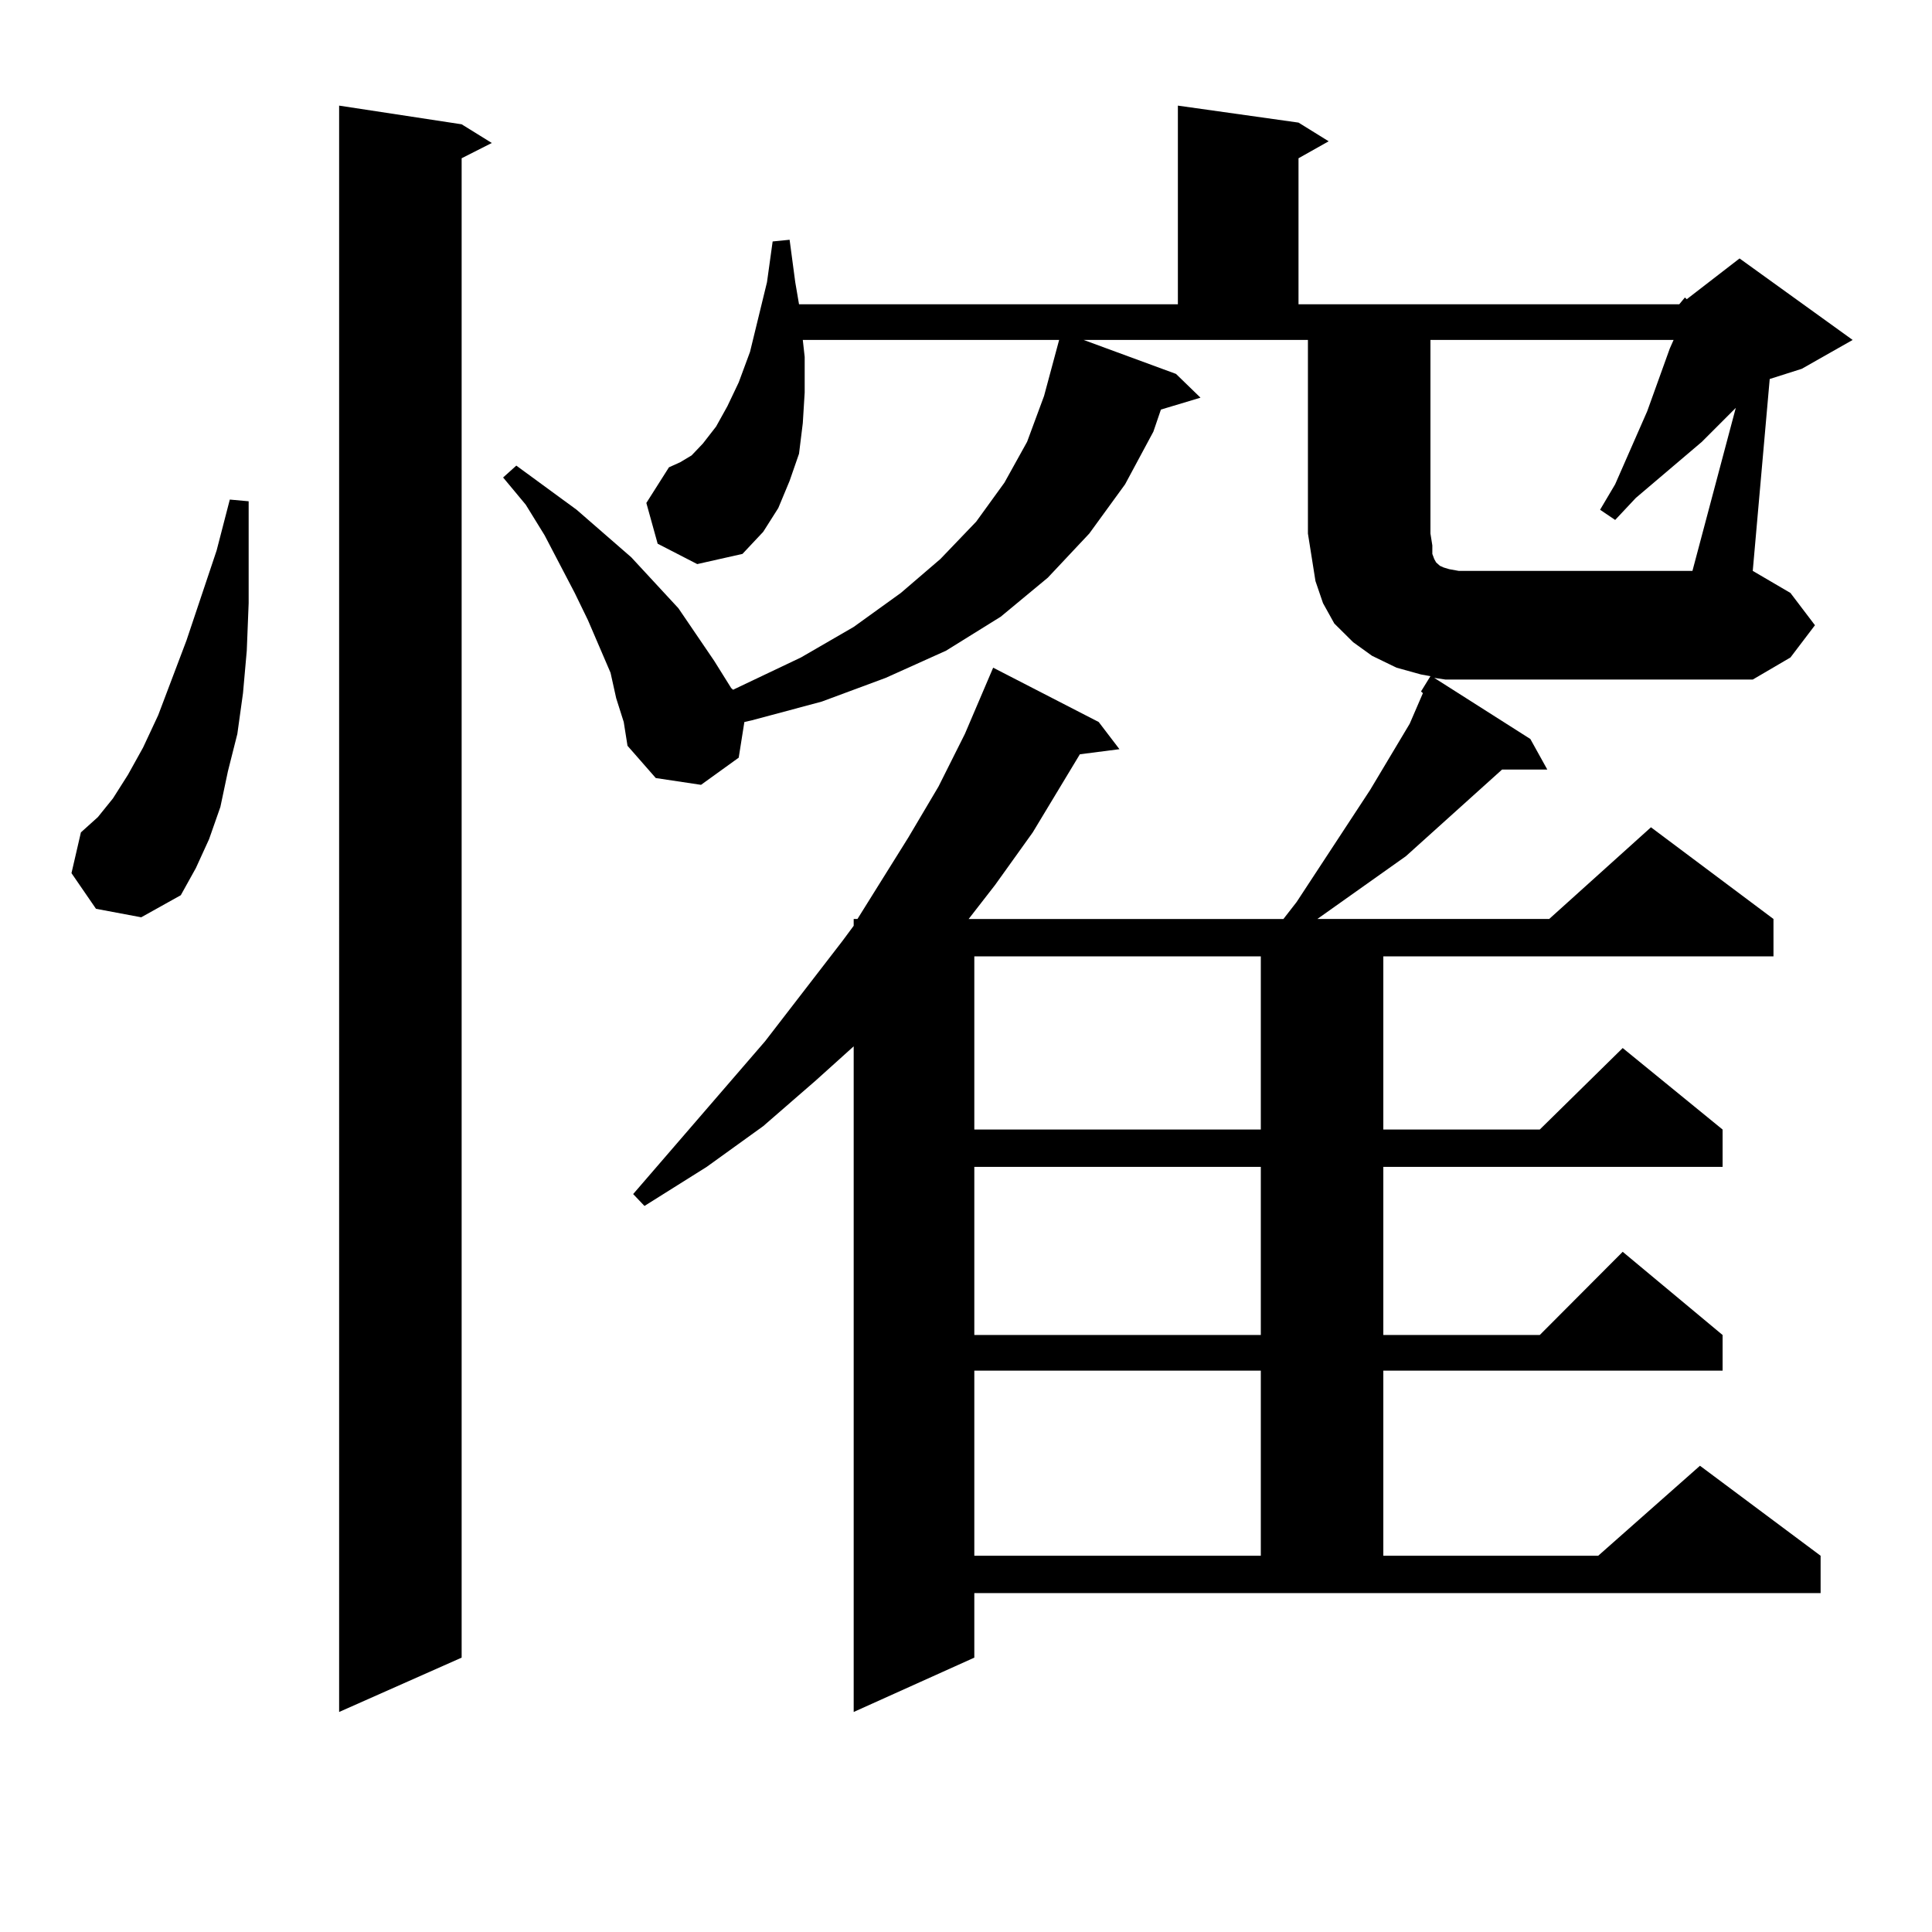 <?xml version="1.0" encoding="utf-8"?>
<!-- Generator: Adobe Illustrator 16.0.0, SVG Export Plug-In . SVG Version: 6.00 Build 0)  -->
<!DOCTYPE svg PUBLIC "-//W3C//DTD SVG 1.1//EN" "http://www.w3.org/Graphics/SVG/1.1/DTD/svg11.dtd">
<svg version="1.1" id="图层_1" xmlns="http://www.w3.org/2000/svg" xmlns:xlink="http://www.w3.org/1999/xlink" x="0px" y="0px"
	 width="1000px" height="1000px" viewBox="0 0 1000 1000" enable-background="new 0 0 1000 1000" xml:space="preserve">
<path d="M49.682,470.391l-12.683-18.457l4.878-21.094l8.78-7.91l7.805-9.668l7.805-12.305l7.805-14.063l7.805-16.699l14.634-38.672
	l15.609-46.582l6.829-26.367l9.756,0.879v52.734l-0.976,24.609l-1.951,21.973l-2.927,21.094l-4.878,19.336l-3.902,18.457
	l-5.854,16.699l-6.829,14.941l-7.805,14.063l-20.487,11.426L49.682,470.391z M238.945,64.336l15.609,9.668l-15.609,7.91v776.074
	l-63.413,28.125V54.668L238.945,64.336z M869.174,157.5l2.927-3.516l0.976,0.879l27.316-21.094l58.535,42.188l-26.341,14.941
	l-16.585,5.273l-8.78,99.316l19.512,11.426l12.683,16.699l-12.683,16.699l-19.512,11.426H760.884h-12.683l-5.854-0.879
	l49.755,31.641l8.78,15.82h-23.414l-25.365,22.852l-24.39,21.973l-45.853,32.52h119.997l52.682-47.461l63.413,47.461V495H716.007
	v89.648h80.974l42.926-42.188l51.706,42.188v19.336H716.007v87.012h80.974l42.926-43.066l51.706,43.066v18.457H716.007v95.801
	h111.217l52.682-46.582l62.438,46.582v19.336H504.305v33.398l-62.438,28.125V541.582l-19.512,17.578l-27.316,23.73l-29.268,21.094
	l-32.194,20.215l-5.854-6.152l68.291-79.102l39.999-51.855l5.854-7.91v-3.516h1.951l26.341-42.188l15.609-26.367l13.658-27.246
	l14.634-34.277l54.633,28.125l10.731,14.063l-20.487,2.637l-24.39,40.43l-19.512,27.246l-13.658,17.578h162.923l6.829-8.789
	l38.048-58.008l20.487-34.277l6.829-15.82l-0.976-0.879l4.878-7.91l-4.878-0.879l-12.683-3.516l-12.683-6.152l-9.756-7.031
	l-9.756-9.668l-5.854-10.547l-3.902-11.426l-1.951-12.305l-1.951-12.305V175.957H560.889l47.804,17.578l12.683,12.305l-20.487,6.152
	l-3.902,11.426l-14.634,27.246l-18.536,25.488l-21.463,22.852l-24.39,20.215l-28.292,17.578l-31.219,14.063l-33.17,12.305
	l-36.097,9.668l-3.902,0.879l-2.927,18.457l-19.512,14.063l-23.414-3.516l-14.634-16.699l-1.951-12.305l-3.902-12.305l-2.927-13.184
	l-11.707-27.246l-6.829-14.063l-15.609-29.883l-9.756-15.82l-11.707-14.063l6.829-6.152l31.219,22.852l28.292,24.609l24.39,26.367
	l18.536,27.246l8.78,14.063l0.976,0.879l35.121-16.699l27.316-15.82l24.39-17.578l20.487-17.578L505.28,270l14.634-20.215
	l11.707-21.094l8.78-23.73l7.805-29.004h-132.68l0.976,8.789v18.457l-0.976,15.82l-1.951,15.82l-4.878,14.063l-5.854,14.063
	l-7.805,12.305l-10.731,11.426l-23.414,5.273l-20.487-10.547l-5.854-21.094l11.707-18.457l5.854-2.637l5.854-3.516l5.854-6.152
	l6.829-8.789l5.854-10.547l5.854-12.305l5.854-15.82l8.78-36.035l2.927-21.094l8.78-0.879l2.927,21.973l1.951,11.426h196.093V54.668
	l62.438,8.789l15.609,9.668l-15.609,8.789V157.5H869.174z M504.305,495v89.648h148.289V495H504.305z M504.305,603.984v87.012
	h148.289v-87.012H504.305z M504.305,709.453v95.801h148.289v-95.801H504.305z M898.441,211.113l-17.561,17.578l-34.146,29.004
	l-10.731,11.426l-7.805-5.273l7.805-13.184l16.585-37.793l11.707-32.52l1.951-4.395H740.396v100.195l0.976,6.152v4.395l0.976,2.637
	l0.976,1.758l1.951,1.758l1.951,0.879l2.927,0.879l4.878,0.879h120.973L898.441,211.113z"/>
</svg>
